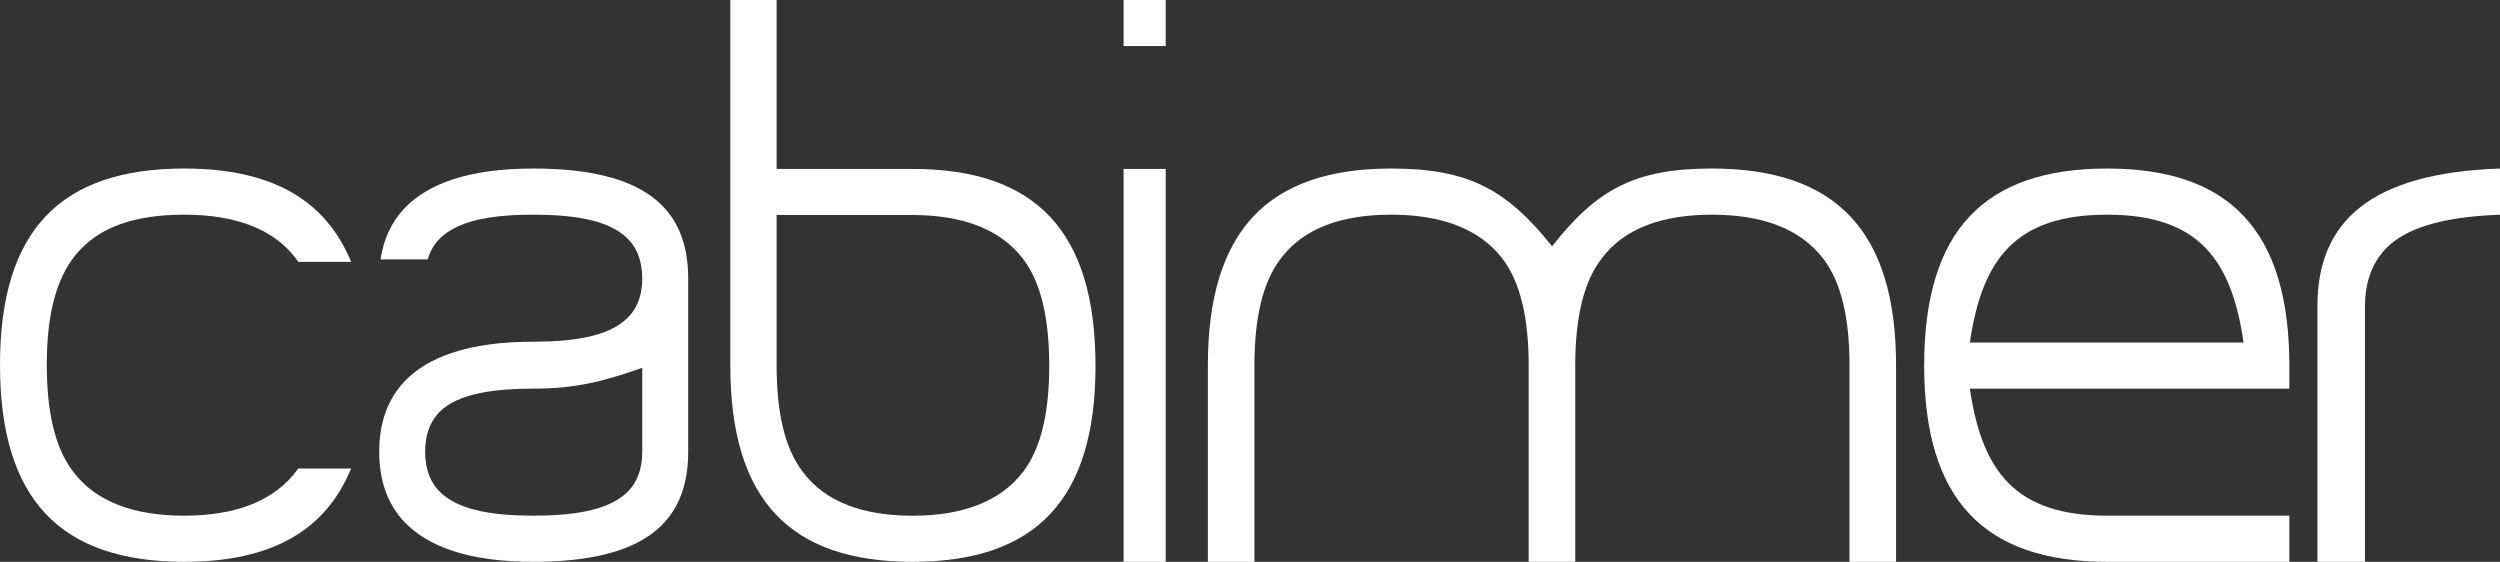 <?xml version="1.0" encoding="UTF-8"?>
<svg width="178px" height="40px" viewBox="0 0 178 40" version="1.1" xmlns="http://www.w3.org/2000/svg">
    <rect x="0" y="0" width="178" height="40" fill="#333333" stroke="none"/>
    <title>Group 4</title>
    <g id="Page-1" stroke="none" stroke-width="1" fill="none" fill-rule="evenodd">
        <g id="gestion-de-personal" transform="translate(-15, -15)" fill="#FFFFFF">
            <g id="Group-4" transform="translate(15, 15)">
                <path d="M13.118,40 C19.365,40 23.185,37.763 25,33.358 L21.234,33.358 C19.579,35.705 16.713,36.716 13.118,36.716 C9.651,36.716 6.853,35.793 5.192,33.558 C3.859,31.807 3.332,29.184 3.332,25.971 C3.332,19.239 5.649,15.285 13.118,15.285 C16.733,15.285 19.614,16.289 21.244,18.643 L25,18.643 C23.185,14.238 19.365,12 13.118,12 C4.303,12 0,16.409 0,25.971 C0,35.578 4.309,40 13.118,40"
                      id="Fill-1"></path>
                <path d="M37.971,40 C45.888,40 49,37.191 49,32.164 L49,19.836 C49,14.809 45.888,12 37.971,12 C33.411,12 30.467,13.06 28.764,14.866 C27.872,15.835 27.309,17.013 27.096,18.469 L30.452,18.469 C30.642,17.813 30.996,17.22 31.567,16.759 C32.903,15.642 35.213,15.285 37.971,15.285 C40.743,15.285 43.062,15.635 44.403,16.736 C45.373,17.502 45.729,18.646 45.729,19.836 C45.729,20.998 45.37,22.099 44.433,22.854 C43.095,23.973 40.762,24.329 37.971,24.329 C33.411,24.329 30.467,25.389 28.764,27.195 C27.608,28.45 27,30.065 27,32.164 C27,34.264 27.608,35.878 28.764,37.134 C30.467,38.94 33.411,40 37.971,40 M45.729,26.19 L45.729,32.164 C45.729,33.344 45.383,34.474 44.433,35.241 C43.095,36.36 40.762,36.716 37.971,36.716 C35.232,36.716 32.937,36.365 31.597,35.265 C30.624,34.498 30.27,33.353 30.27,32.164 C30.27,30.977 30.622,29.832 31.595,29.065 C32.926,28.007 35.218,27.671 37.971,27.671 C40.988,27.671 42.957,27.158 45.729,26.19"
                      id="Fill-3"></path>
                <path d="M72.861,18.456 C71.181,16.241 68.403,15.31 64.972,15.31 L55.296,15.31 L55.296,26.043 C55.296,29.22 55.818,31.817 57.133,33.564 C58.778,35.796 61.543,36.719 64.972,36.719 C68.403,36.719 71.181,35.787 72.861,33.572 C74.177,31.825 74.705,29.22 74.705,26.043 C74.705,22.833 74.179,20.205 72.861,18.456 M64.972,40 C56.256,40 52,35.596 52,26.043 L52,0 L55.296,0 L55.296,12.028 L64.972,12.028 C73.726,12.028 78,16.452 78,26.043 C78,35.59 73.73,40 64.972,40"
                      id="Fill-5"></path>
                <path d="M80,3.282 L83,3.282 L83,0 L80,0 L80,3.282 Z M80,40 L83,40 L83,12.028 L80,12.028 L80,40 Z"
                      id="Fill-8"></path>
                <path d="M131.685,40 L135,40 L135,26.029 C135,16.428 130.699,12 121.893,12 C116.429,12 113.719,13.448 110.508,17.537 C107.259,13.461 104.524,12 99.05,12 C90.286,12 86,16.423 86,26.029 L86,40 L89.315,40 L89.315,26.029 C89.315,22.816 89.839,20.193 91.165,18.443 C92.819,16.208 95.601,15.285 99.05,15.285 C102.502,15.285 105.296,16.218 106.988,18.435 C108.312,20.186 108.842,22.816 108.842,26.029 L108.842,40 L112.158,40 L112.158,26.029 C112.158,22.816 112.682,20.193 114.007,18.443 C115.661,16.208 118.443,15.285 121.893,15.285 C125.345,15.285 128.139,16.217 129.83,18.435 C131.155,20.186 131.685,22.816 131.685,26.029 L131.685,40 Z"
                      id="Fill-10"></path>
                <path d="M150.028,40 L163,40 L163,36.716 L150.028,36.716 C143.52,36.716 141.126,33.599 140.253,27.671 L163,27.671 L163,26.029 C163,16.423 158.739,12 150.028,12 C141.274,12 137,16.428 137,26.029 C137,35.586 141.27,40 150.028,40 M150.028,15.285 C156.542,15.285 158.883,18.488 159.743,24.387 L140.256,24.387 C141.121,18.453 143.499,15.285 150.028,15.285"
                      id="Fill-11"></path>
                <path d="M170.575,17.094 C172.21,15.936 174.775,15.403 178,15.288 L178,12 C168.809,12.313 165,15.759 165,21.788 L165,40 L168.389,40 L168.389,21.788 C168.389,19.853 169.053,18.189 170.575,17.094"
                      id="Fill-12"></path>
            </g>
        </g>
    </g>
</svg>